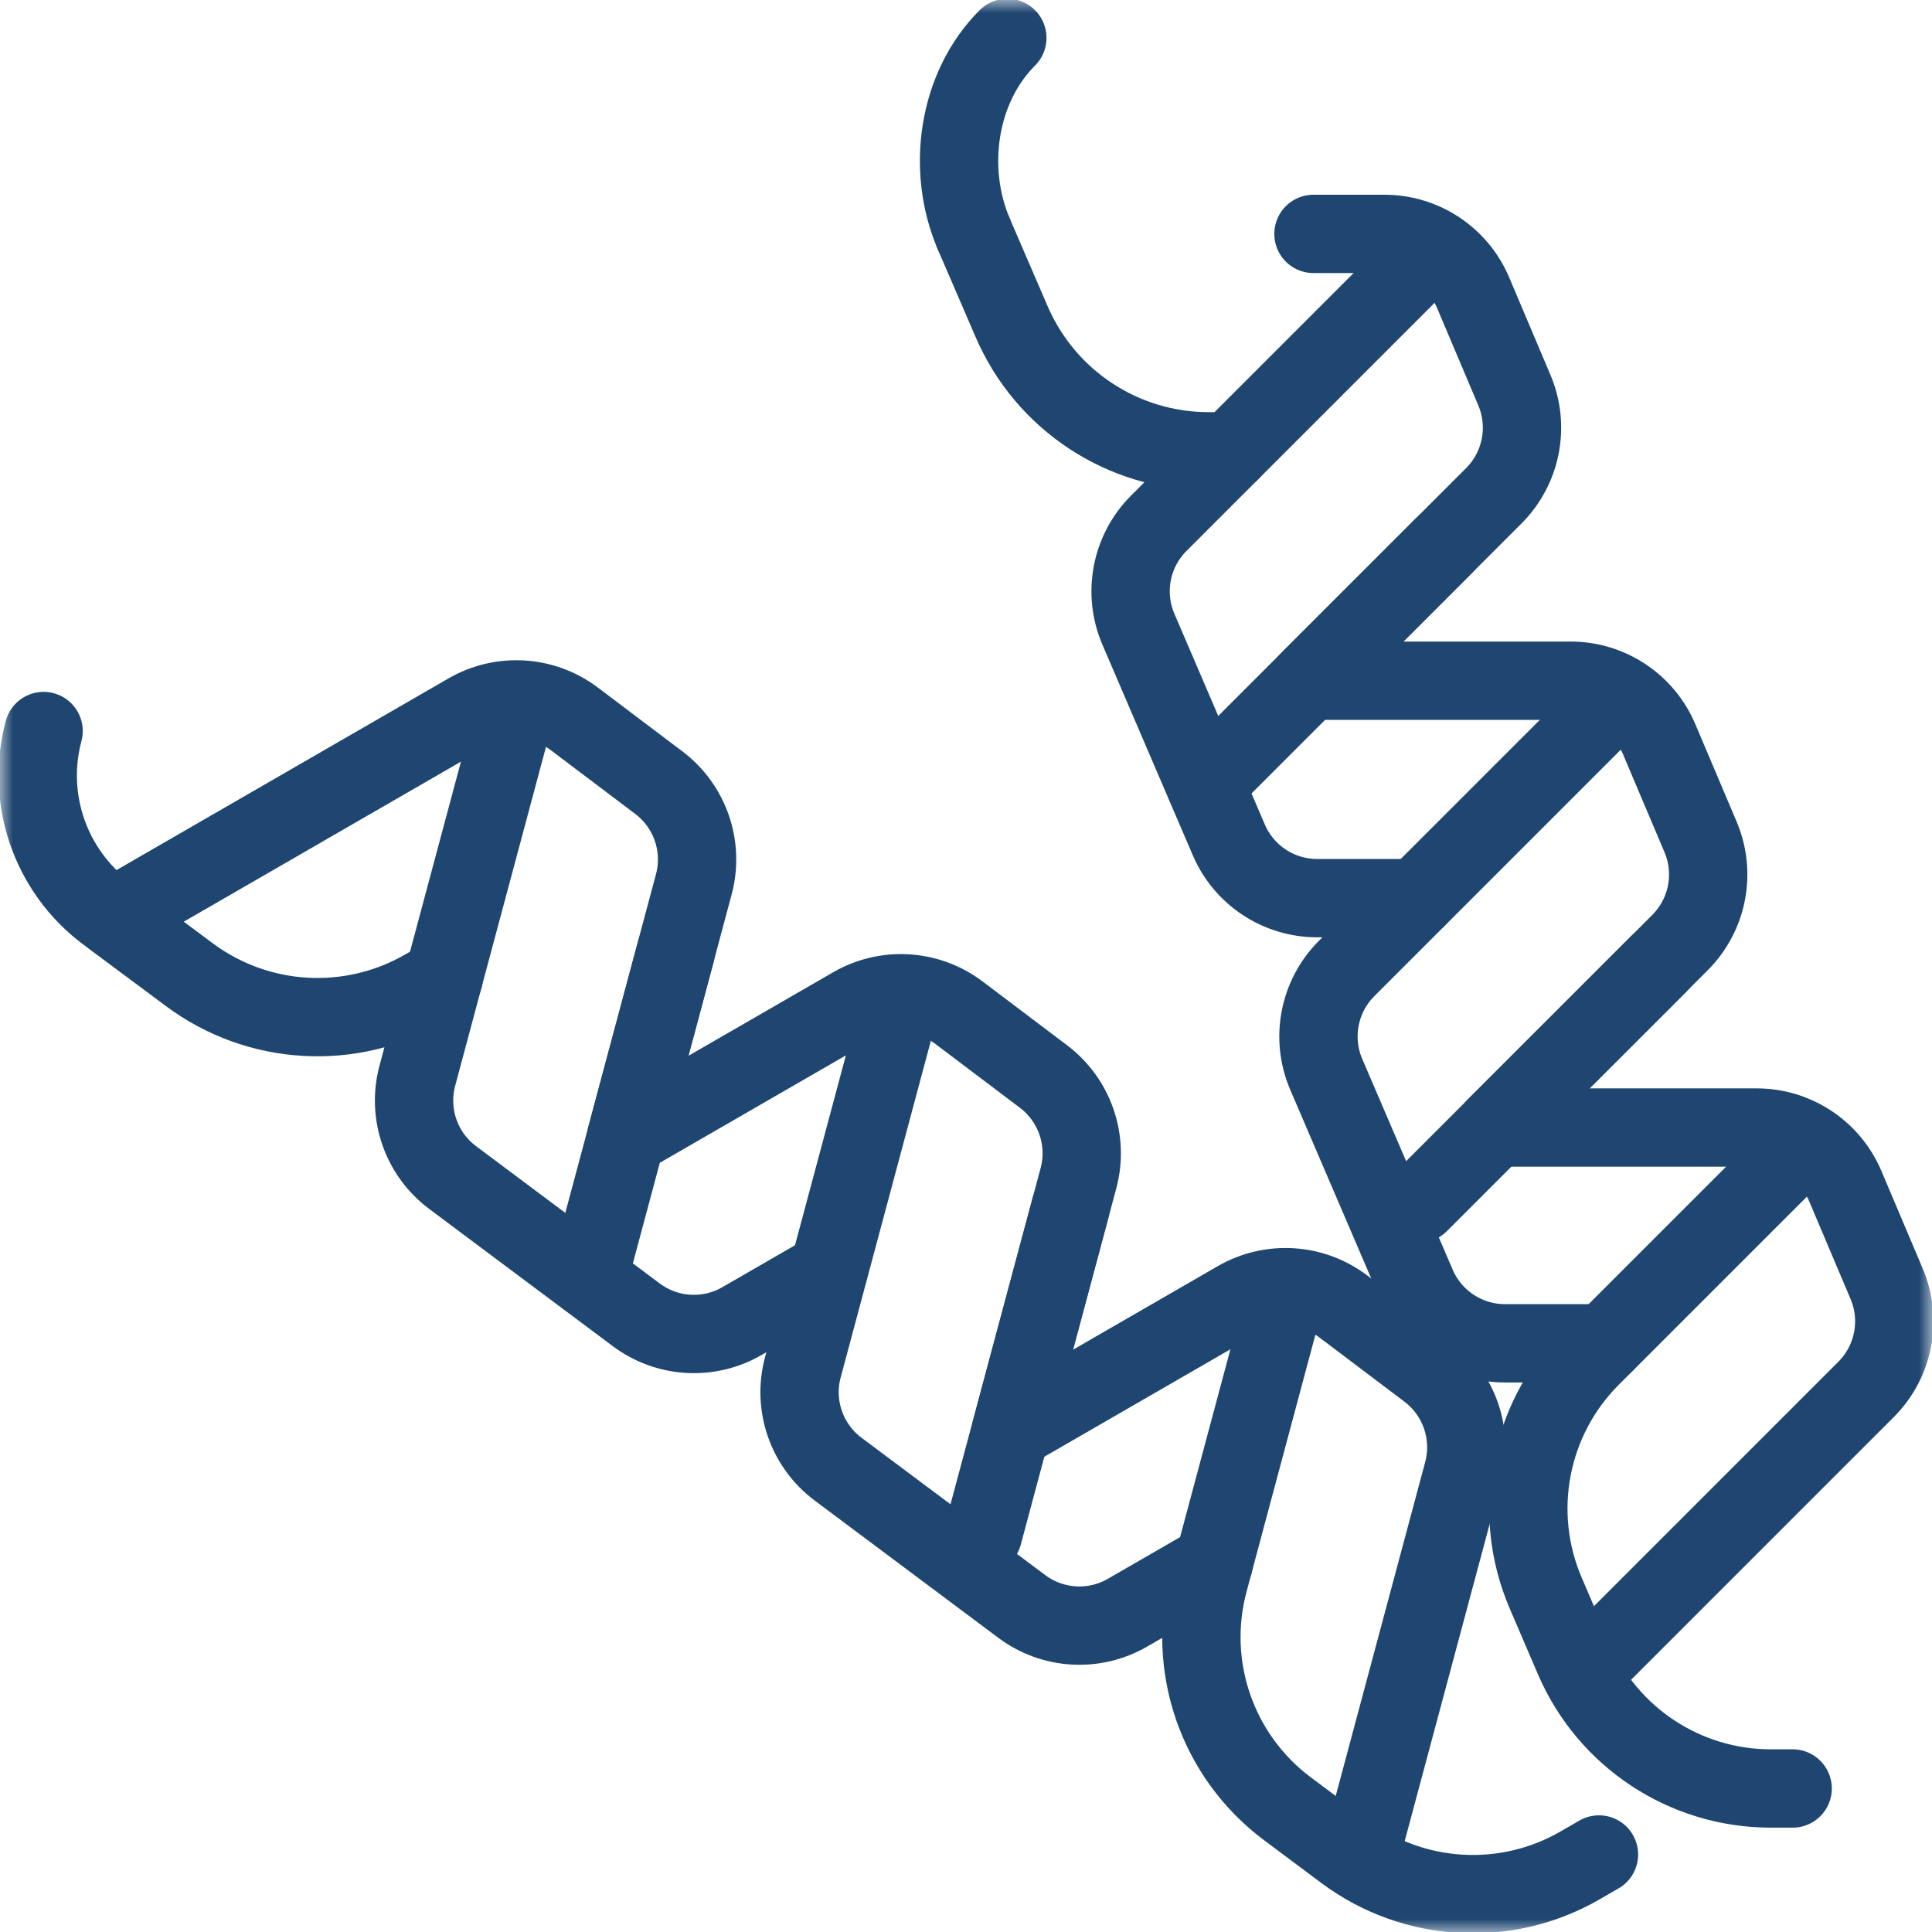 <svg width="74" height="74" viewBox="0 0 74 74" fill="none" xmlns="http://www.w3.org/2000/svg">
<mask id="mask0_3687_22621" style="mask-type:luminance" maskUnits="userSpaceOnUse" x="0" y="0" width="74" height="74">
<path d="M0 0H74V74H0V0Z" fill="white"/>
</mask>
<g mask="url(#mask0_3687_22621)">
<path d="M37.297 8.959L38.751 12.327C40.051 15.337 43.016 17.287 46.295 17.287H47.139" stroke="#1E4670" stroke-width="3" stroke-miterlimit="10" stroke-linecap="round" stroke-linejoin="round"/>
<path d="M60.983 63.71L71.475 53.217C72.537 52.155 72.849 50.555 72.263 49.172L70.681 45.436C70.104 44.073 68.766 43.187 67.286 43.187H57.264L64.348 36.103C65.41 35.041 65.722 33.441 65.136 32.058L63.554 28.323C62.977 26.959 61.64 26.073 60.159 26.073H50.133L57.216 18.99C58.278 17.928 58.59 16.328 58.004 14.944L56.423 11.209C55.845 9.845 54.508 8.959 53.027 8.959H50.309" stroke="#1E4670" stroke-width="3" stroke-miterlimit="10" stroke-linecap="round" stroke-linejoin="round"/>
<path d="M54.409 10.017L44.383 20.043C43.318 21.108 43.009 22.715 43.603 24.099L47.067 32.171C47.647 33.524 48.978 34.401 50.451 34.401H54.271" stroke="#1E4670" stroke-width="3" stroke-miterlimit="10" stroke-linecap="round" stroke-linejoin="round"/>
<path d="M61.605 27.068L51.579 37.094C50.514 38.16 50.205 39.766 50.798 41.15L54.262 49.222C54.843 50.575 56.173 51.452 57.646 51.452H61.466" stroke="#1E4670" stroke-width="3" stroke-miterlimit="10" stroke-linecap="round" stroke-linejoin="round"/>
<path d="M68.802 44.12L60.943 51.978C58.569 54.352 57.88 57.933 59.204 61.019L60.283 63.532C61.577 66.548 64.544 68.503 67.826 68.503H68.663" stroke="#1E4670" stroke-width="3" stroke-miterlimit="10" stroke-linecap="round" stroke-linejoin="round"/>
<path d="M38.583 1.451C36.679 3.355 36.236 6.485 37.298 8.959" stroke="#1E4670" stroke-width="3" stroke-miterlimit="10" stroke-linecap="round" stroke-linejoin="round"/>
<path d="M55.315 20.891L46.164 30.042" stroke="#1E4670" stroke-width="3" stroke-miterlimit="10" stroke-linecap="round" stroke-linejoin="round"/>
<path d="M63.524 36.931L54.359 46.095" stroke="#1E4670" stroke-width="3" stroke-miterlimit="10" stroke-linecap="round" stroke-linejoin="round"/>
<path d="M52.196 70.72L56.037 56.387C56.425 54.936 55.895 53.395 54.697 52.49L51.459 50.046C50.277 49.153 48.676 49.055 47.394 49.795L38.715 54.806L41.307 45.13C41.696 43.679 41.166 42.137 39.967 41.232L36.73 38.788C35.548 37.896 33.947 37.797 32.664 38.538L23.982 43.551L26.574 33.874C26.963 32.424 26.433 30.882 25.234 29.977L21.997 27.533C20.815 26.641 19.214 26.542 17.931 27.282L4.312 35.145L7.256 37.335C9.887 39.292 13.429 39.497 16.269 37.858L16.999 37.436" stroke="#1E4670" stroke-width="3" stroke-miterlimit="10" stroke-linecap="round" stroke-linejoin="round"/>
<path d="M19.655 27.505L15.985 41.201C15.595 42.656 16.131 44.202 17.337 45.103L24.373 50.362C25.552 51.243 27.143 51.338 28.418 50.601L31.727 48.691" stroke="#1E4670" stroke-width="3" stroke-miterlimit="10" stroke-linecap="round" stroke-linejoin="round"/>
<path d="M34.42 38.675L30.751 52.371C30.361 53.826 30.896 55.371 32.103 56.273L39.138 61.532C40.318 62.413 41.909 62.508 43.184 61.771L46.492 59.861" stroke="#1E4670" stroke-width="3" stroke-miterlimit="10" stroke-linecap="round" stroke-linejoin="round"/>
<path d="M49.172 49.845L46.296 60.58C45.427 63.823 46.621 67.269 49.31 69.279L51.501 70.916C54.13 72.881 57.676 73.091 60.519 71.45L61.244 71.031" stroke="#1E4670" stroke-width="3" stroke-miterlimit="10" stroke-linecap="round" stroke-linejoin="round"/>
<path d="M1.67 28C0.973 30.601 1.931 33.365 4.088 34.977" stroke="#1E4670" stroke-width="3" stroke-miterlimit="10" stroke-linecap="round" stroke-linejoin="round"/>
<path d="M25.881 36.472L22.531 48.972" stroke="#1E4670" stroke-width="3" stroke-miterlimit="10" stroke-linecap="round" stroke-linejoin="round"/>
<path d="M41.003 46.26L37.648 58.779" stroke="#1E4670" stroke-width="3" stroke-miterlimit="10" stroke-linecap="round" stroke-linejoin="round"/>
</g>
</svg>
